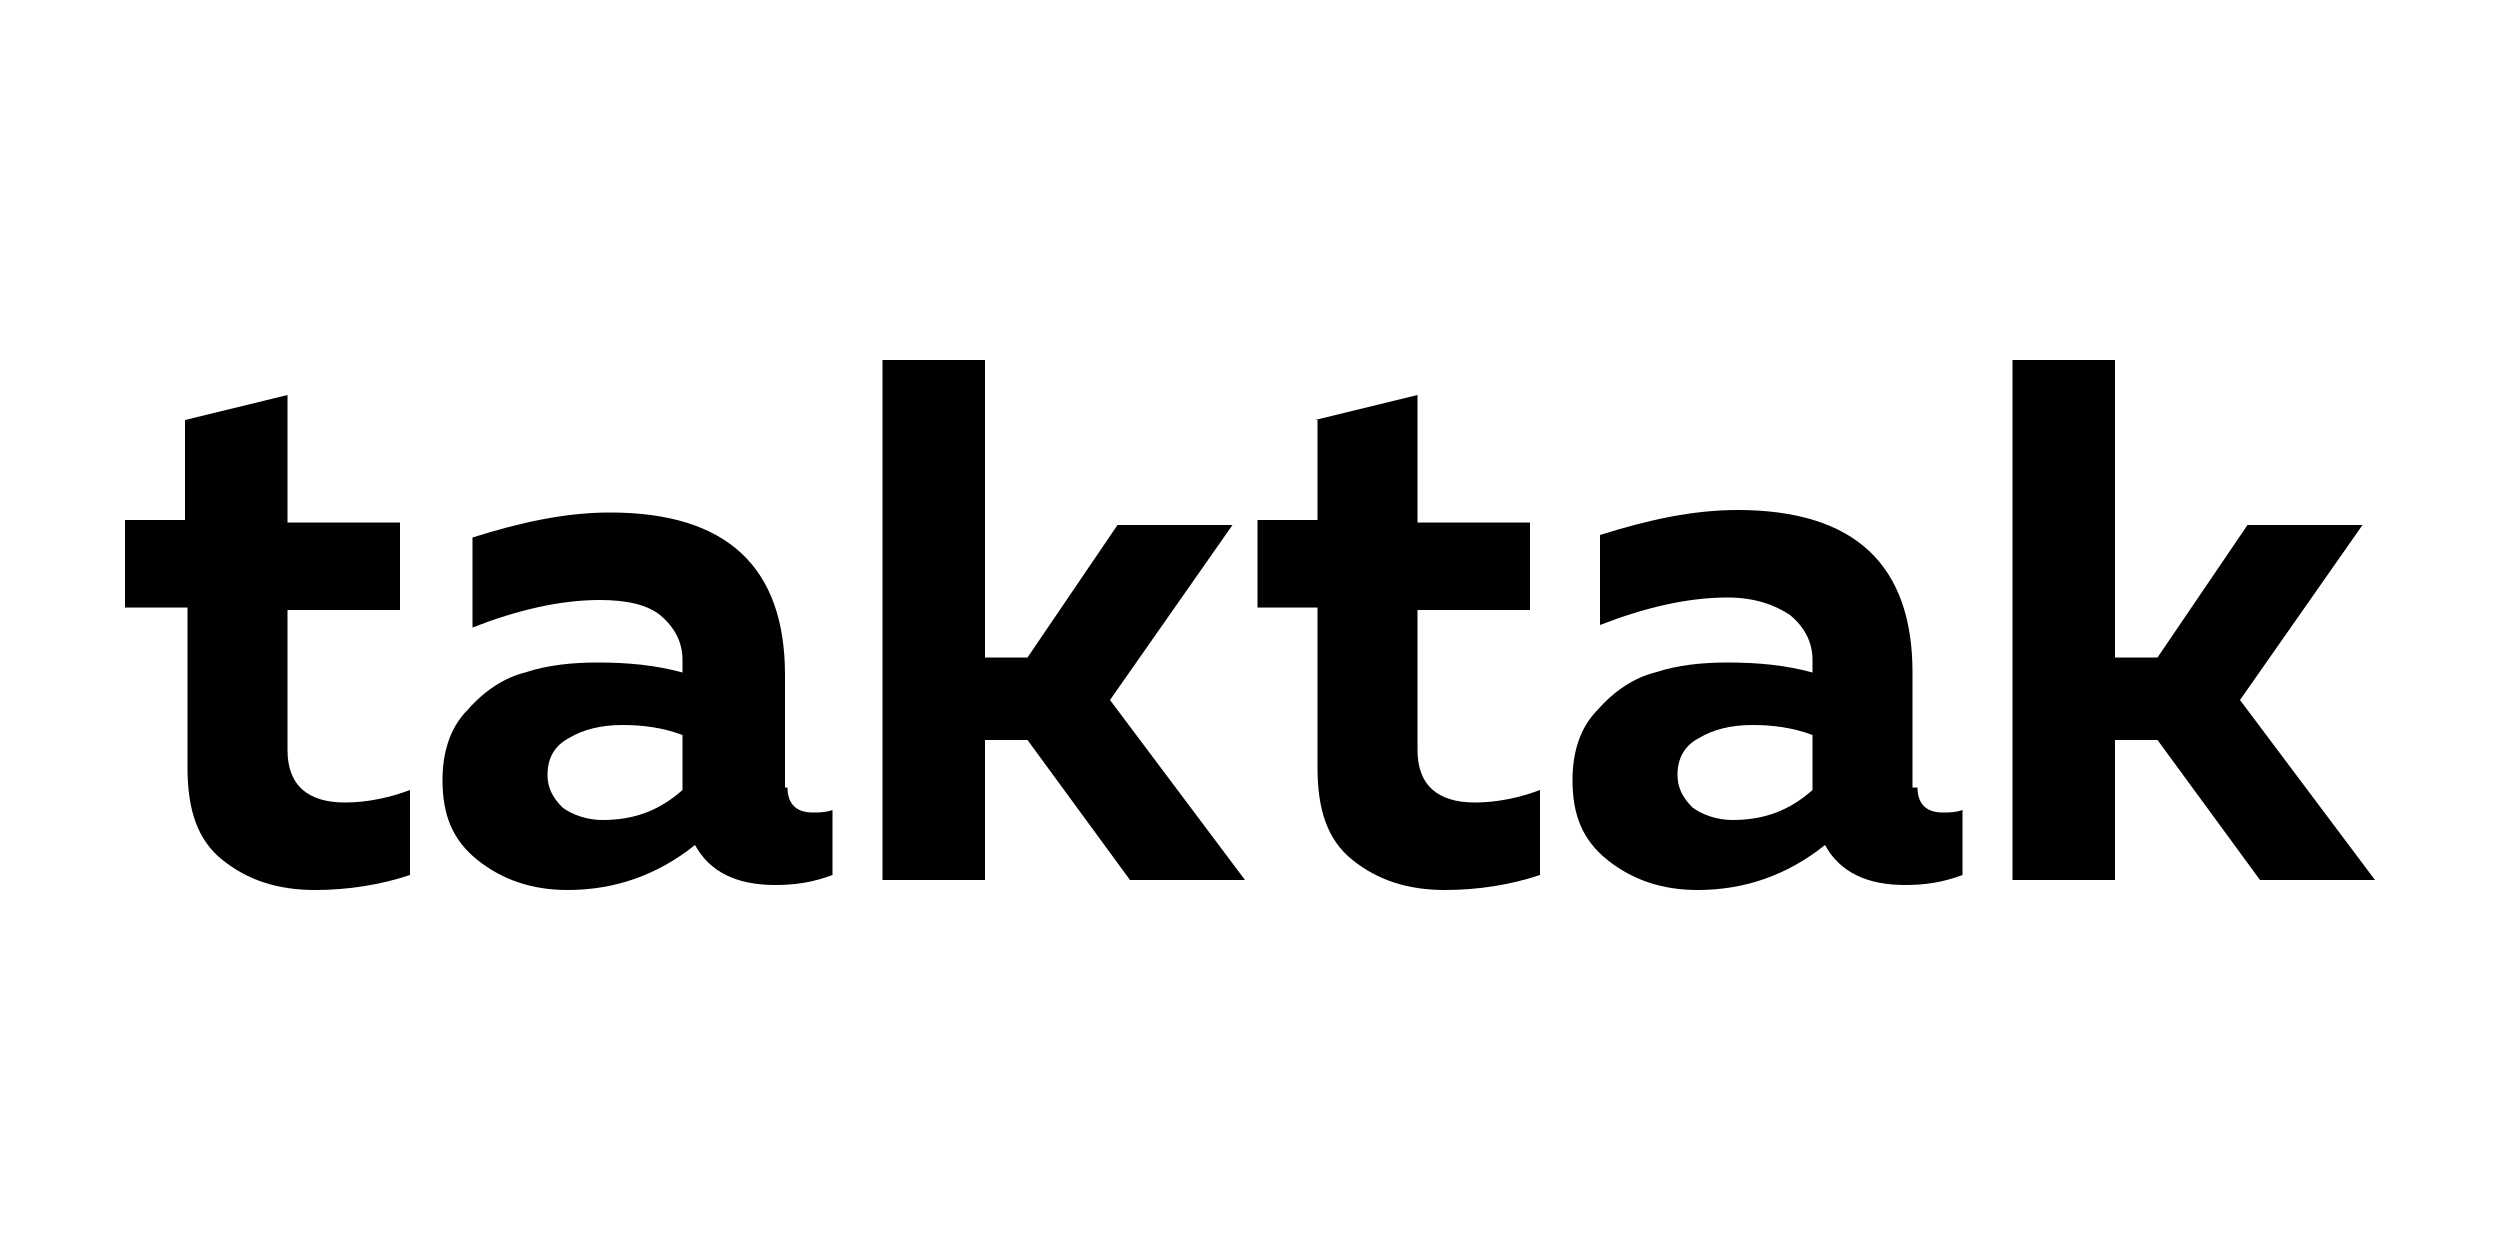 <?xml version="1.0" encoding="utf-8"?>
<!-- Generator: Adobe Illustrator 26.0.3, SVG Export Plug-In . SVG Version: 6.00 Build 0)  -->
<svg version="1.1" id="Calque_1" xmlns="http://www.w3.org/2000/svg" xmlns:xlink="http://www.w3.org/1999/xlink" x="0px" y="0px"
	 viewBox="0 0 100 50" style="enable-background:new 0 0 100 50;" xml:space="preserve">
<g>
	<path d="M7.4,16.8l4.1-1v5.1H16v3.5h-4.5V30c0,1.4,0.8,2.1,2.3,2.1c0.9,0,1.8-0.2,2.6-0.5V35c-1.2,0.4-2.5,0.6-3.8,0.6
		c-1.5,0-2.7-0.4-3.7-1.2c-1-0.8-1.4-2-1.4-3.7v-6.4H5v-3.5h2.4V16.8z"/>
	<path d="M31.5,31.5c0,0.6,0.3,1,1,1c0.3,0,0.5,0,0.8-0.1V35c-0.8,0.3-1.5,0.4-2.3,0.4c-1.5,0-2.6-0.5-3.2-1.6
		c-1.5,1.2-3.2,1.8-5.1,1.8c-1.4,0-2.6-0.4-3.6-1.2c-1-0.8-1.4-1.8-1.4-3.2c0-1.1,0.3-2.1,1-2.8c0.7-0.8,1.5-1.3,2.3-1.5
		c0.9-0.3,1.9-0.4,2.9-0.4c1.2,0,2.3,0.1,3.4,0.4v-0.5c0-0.7-0.3-1.3-0.9-1.8C25.9,24.2,25.1,24,24,24c-1.6,0-3.3,0.4-5.1,1.1v-3.6
		c1.9-0.6,3.7-1,5.5-1c4.7,0,7,2.2,7,6.5V31.5z M24.9,29c-0.9,0-1.6,0.2-2.1,0.5c-0.6,0.3-0.9,0.8-0.9,1.5c0,0.5,0.2,0.9,0.6,1.3
		c0.4,0.3,1,0.5,1.6,0.5c1.3,0,2.3-0.4,3.2-1.2v-2.2C26.5,29.1,25.7,29,24.9,29z"/>
	<path d="M49.8,35.2h-4.6l-4.1-5.6h-1.7v5.6h-4.1V14.4h4.1v11.9h1.7l3.6-5.3h4.6l-4.9,7L49.8,35.2z"/>
	<path d="M52.6,16.8l4.1-1v5.1h4.5v3.5h-4.5V30c0,1.4,0.8,2.1,2.3,2.1c0.9,0,1.8-0.2,2.6-0.5V35c-1.2,0.4-2.5,0.6-3.8,0.6
		c-1.5,0-2.7-0.4-3.7-1.2c-1-0.8-1.4-2-1.4-3.7v-6.4h-2.4v-3.5h2.4V16.8z"/>
	<path d="M76.7,31.5c0,0.6,0.3,1,1,1c0.3,0,0.5,0,0.8-0.1V35c-0.8,0.3-1.5,0.4-2.3,0.4c-1.5,0-2.6-0.5-3.2-1.6
		c-1.5,1.2-3.2,1.8-5.1,1.8c-1.4,0-2.6-0.4-3.6-1.2c-1-0.8-1.4-1.8-1.4-3.2c0-1.1,0.3-2.1,1-2.8c0.7-0.8,1.5-1.3,2.3-1.5
		c0.9-0.3,1.9-0.4,2.9-0.4c1.2,0,2.3,0.1,3.4,0.4v-0.5c0-0.7-0.3-1.3-0.9-1.8c-0.6-0.4-1.4-0.7-2.5-0.7c-1.6,0-3.3,0.4-5.1,1.1v-3.6
		c1.9-0.6,3.7-1,5.5-1c4.7,0,7,2.2,7,6.5V31.5z M70.1,29c-0.9,0-1.6,0.2-2.1,0.5c-0.6,0.3-0.9,0.8-0.9,1.5c0,0.5,0.2,0.9,0.6,1.3
		c0.4,0.3,1,0.5,1.6,0.5c1.3,0,2.3-0.4,3.2-1.2v-2.2C71.7,29.1,70.9,29,70.1,29z"/>
	<path d="M95,35.2h-4.6l-4.1-5.6h-1.7v5.6h-4.1V14.4h4.1v11.9h1.7l3.6-5.3h4.6l-4.9,7L95,35.2z"/>
</g>
</svg>
